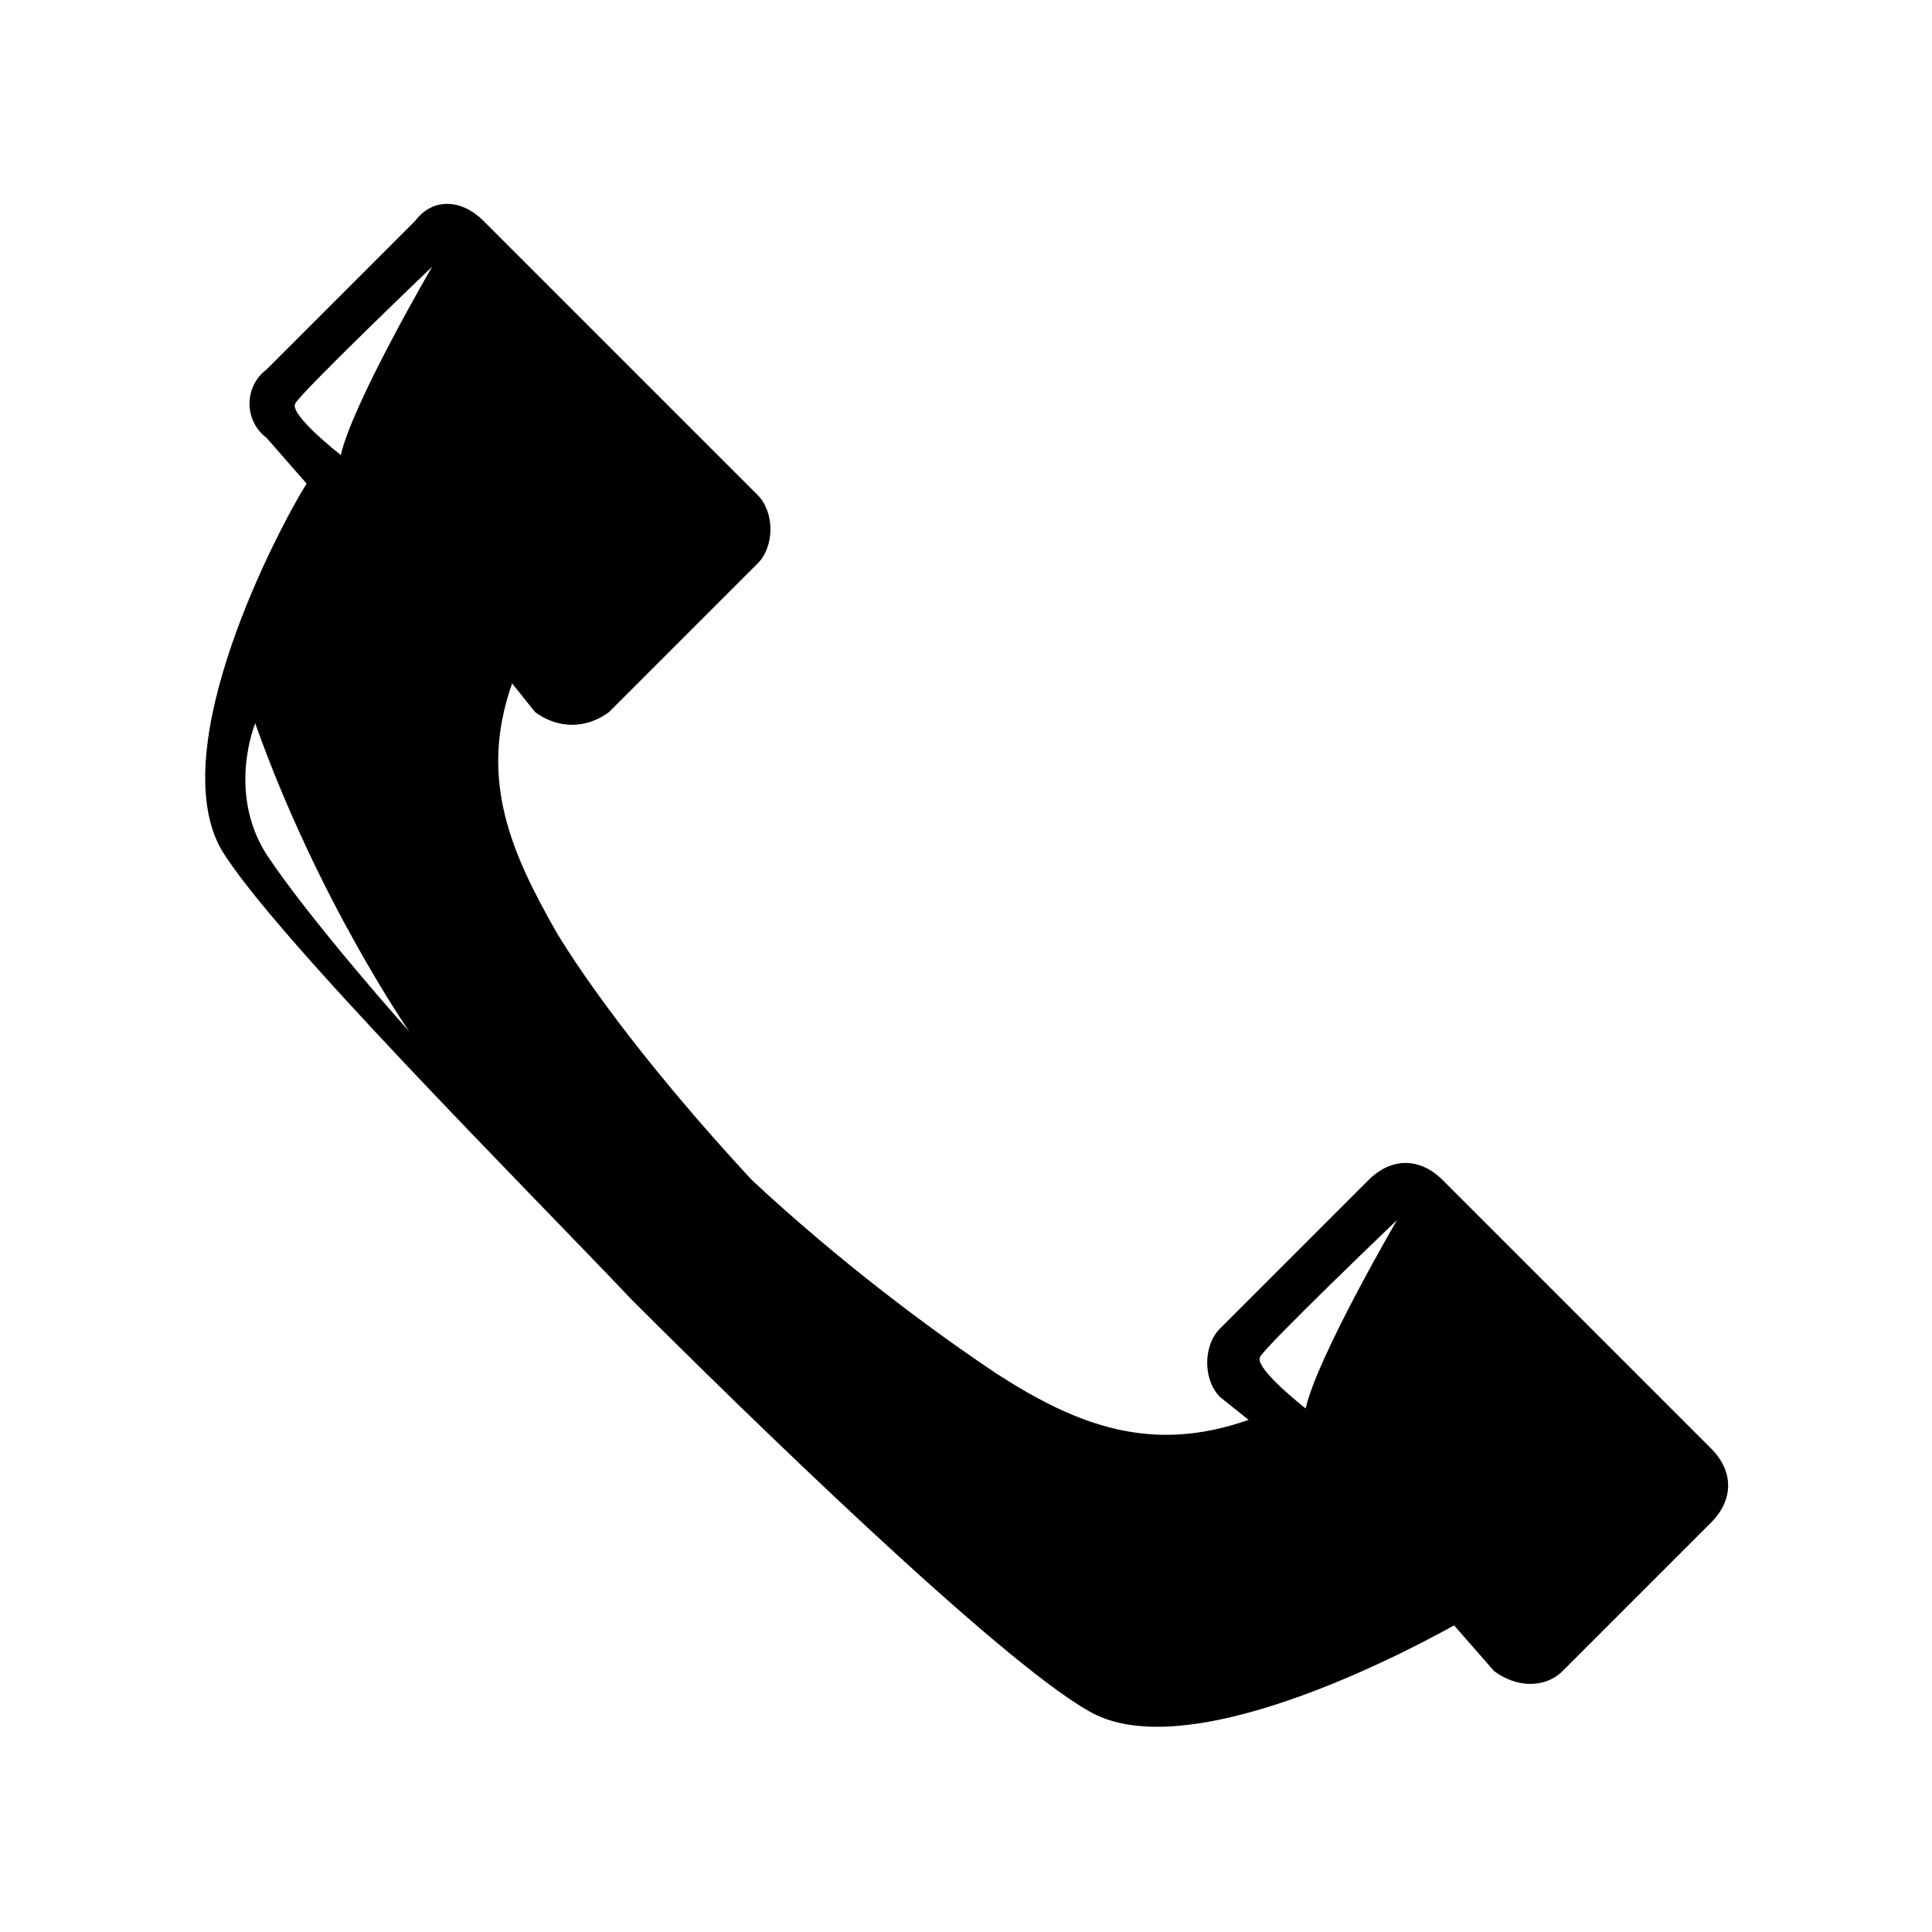 <?xml version="1.0" encoding="UTF-8"?>
<!-- The Best Svg Icon site in the world: iconSvg.co, Visit us! https://iconsvg.co -->
<svg fill="#000000" width="800px" height="800px" version="1.1" viewBox="144 144 512 512" xmlns="http://www.w3.org/2000/svg">
 <path d="m225.25 272.16c-7.566 12.105-37.824 69.594-22.695 96.828 13.617 22.695 81.699 90.777 108.93 119.52 28.746 28.746 96.828 95.316 121.04 108.93 25.719 15.129 83.211-15.129 96.828-22.695l10.59 12.105c6.051 4.539 13.617 4.539 18.156 0l39.336-39.336c6.051-6.051 6.051-13.617 0-19.668l-71.109-71.109c-6.051-6.051-13.617-6.051-19.668 0l-39.336 39.336c-4.539 4.539-4.539 13.617 0 18.156l7.566 6.051c-25.719 9.078-45.387 1.512-66.57-12.105-18.156-12.105-42.363-30.258-65.055-51.441-19.668-21.18-39.336-45.387-51.441-65.055-12.105-21.18-21.18-40.848-12.105-66.57l6.051 7.566c6.051 4.539 13.617 4.539 19.668 0l39.336-39.336c4.539-4.539 4.539-13.617 0-18.156l-72.621-72.621c-6.051-6.051-13.617-6.051-18.156 0l-39.336 39.336c-6.051 4.539-6.051 13.617 0 18.156l10.59 12.105zm9.078-7.566s-13.617-10.59-12.105-13.617c1.512-3.027 36.312-36.312 36.312-36.312s-21.18 36.312-24.207 49.926zm255.69 252.66s-13.617-10.59-12.105-13.617c1.512-3.027 36.312-36.312 36.312-36.312s-21.18 36.312-24.207 49.926zm-278.38-181.55s-7.566 18.156 3.027 34.797c12.105 18.156 37.824 46.902 37.824 46.902s-24.207-34.797-40.848-81.699z" fill-rule="evenodd"/>
</svg>